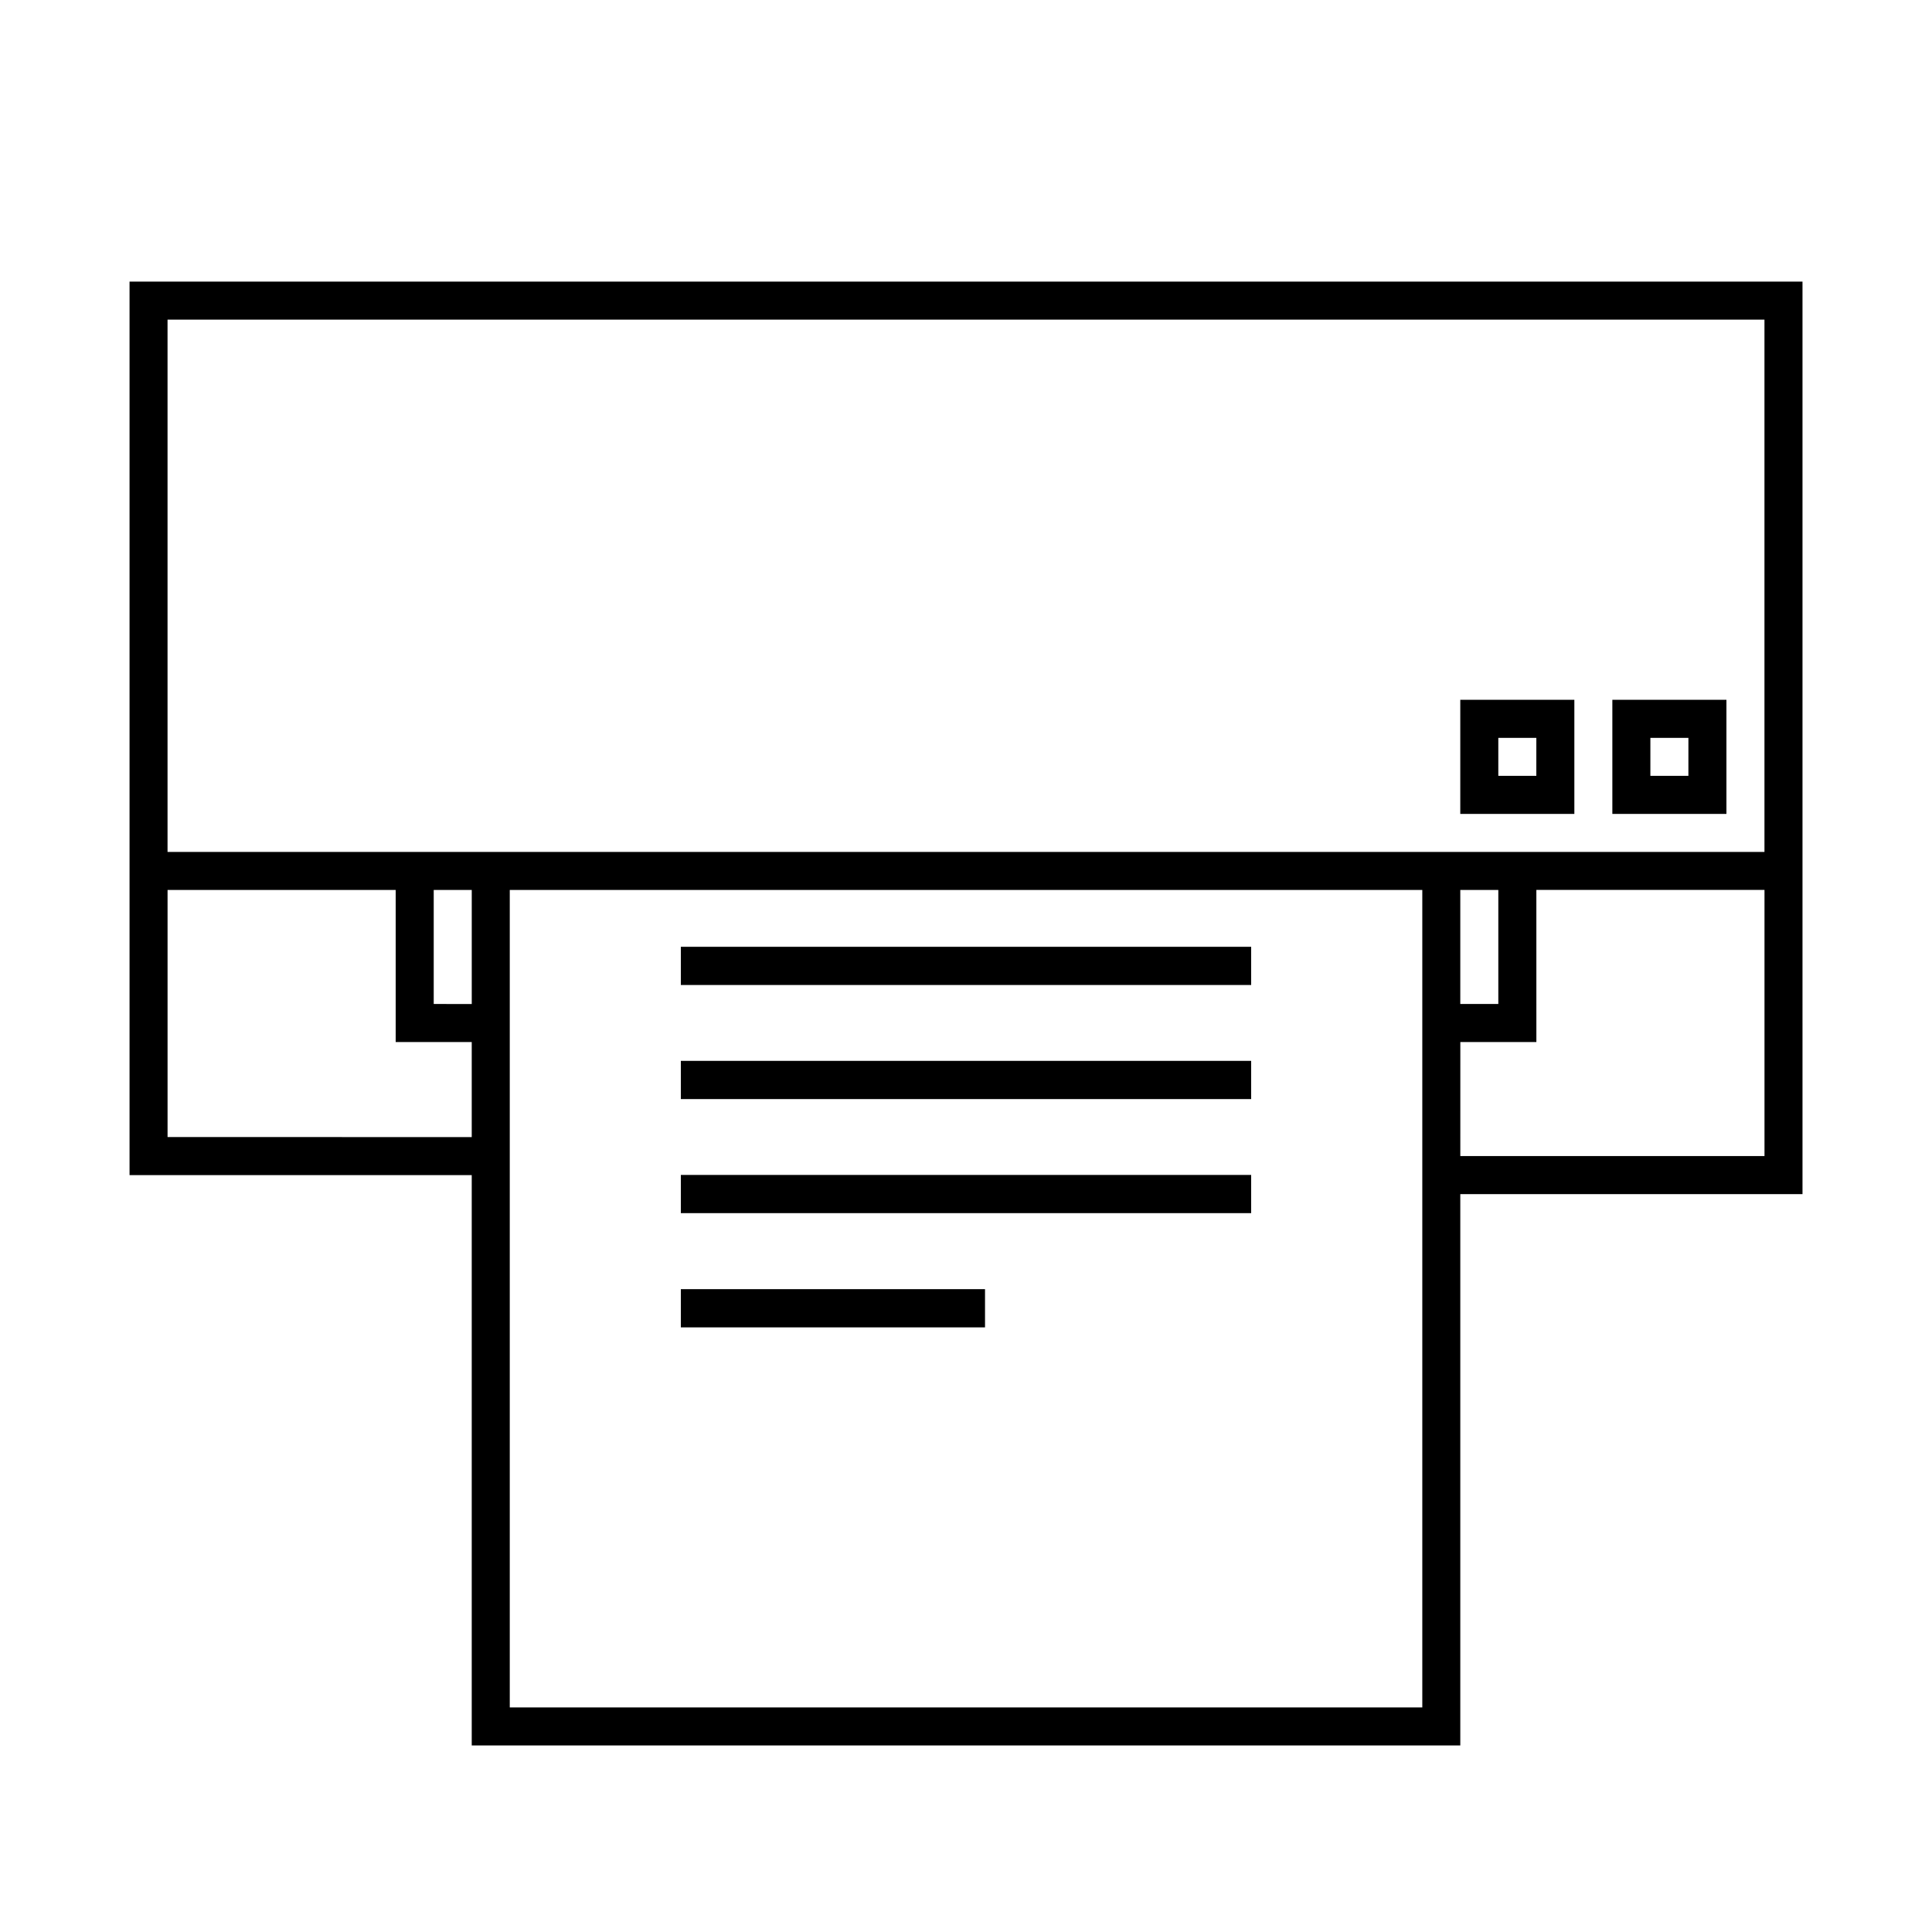 <?xml version="1.0" encoding="UTF-8"?>
<!-- Uploaded to: ICON Repo, www.svgrepo.com, Generator: ICON Repo Mixer Tools -->
<svg fill="#000000" width="800px" height="800px" version="1.1" viewBox="144 144 512 512" xmlns="http://www.w3.org/2000/svg">
 <g>
  <path d="m621.68 369.77v-151.14h-443.35v236.79h90.684v151.14h261.98v-146.1h90.688zm-433.28-141.07h423.2v141.07h-423.2zm352.67 181.37h-10.078v-30.227h10.078zm-282.13-30.227h10.078v30.23l-10.078-0.004zm-70.535 0h60.457v40.305h20.152v25.191l-80.609-0.004zm90.688 75.57v-75.57h241.83v216.64h-241.83zm251.91-35.266h20.152l-0.004-40.305h60.457v70.531h-80.609z"/>
  <path d="m324.43 394.91v10.125h151.14v-10.125z"/>
  <path d="m324.43 425.14v10.129h151.14v-10.129z"/>
  <path d="m324.43 455.37v10.125h151.14v-10.125z"/>
  <path d="m324.43 490.73v5.039h80.609v-10.129h-80.609z"/>
  <path d="m601.52 329.46h-30.23v30.23h30.23zm-10.078 20.152h-10.074v-10.074h10.078z"/>
  <path d="m561.22 329.46h-30.23v30.23h30.23zm-10.078 20.152h-10.074v-10.074h10.078z"/>
 </g>
</svg>